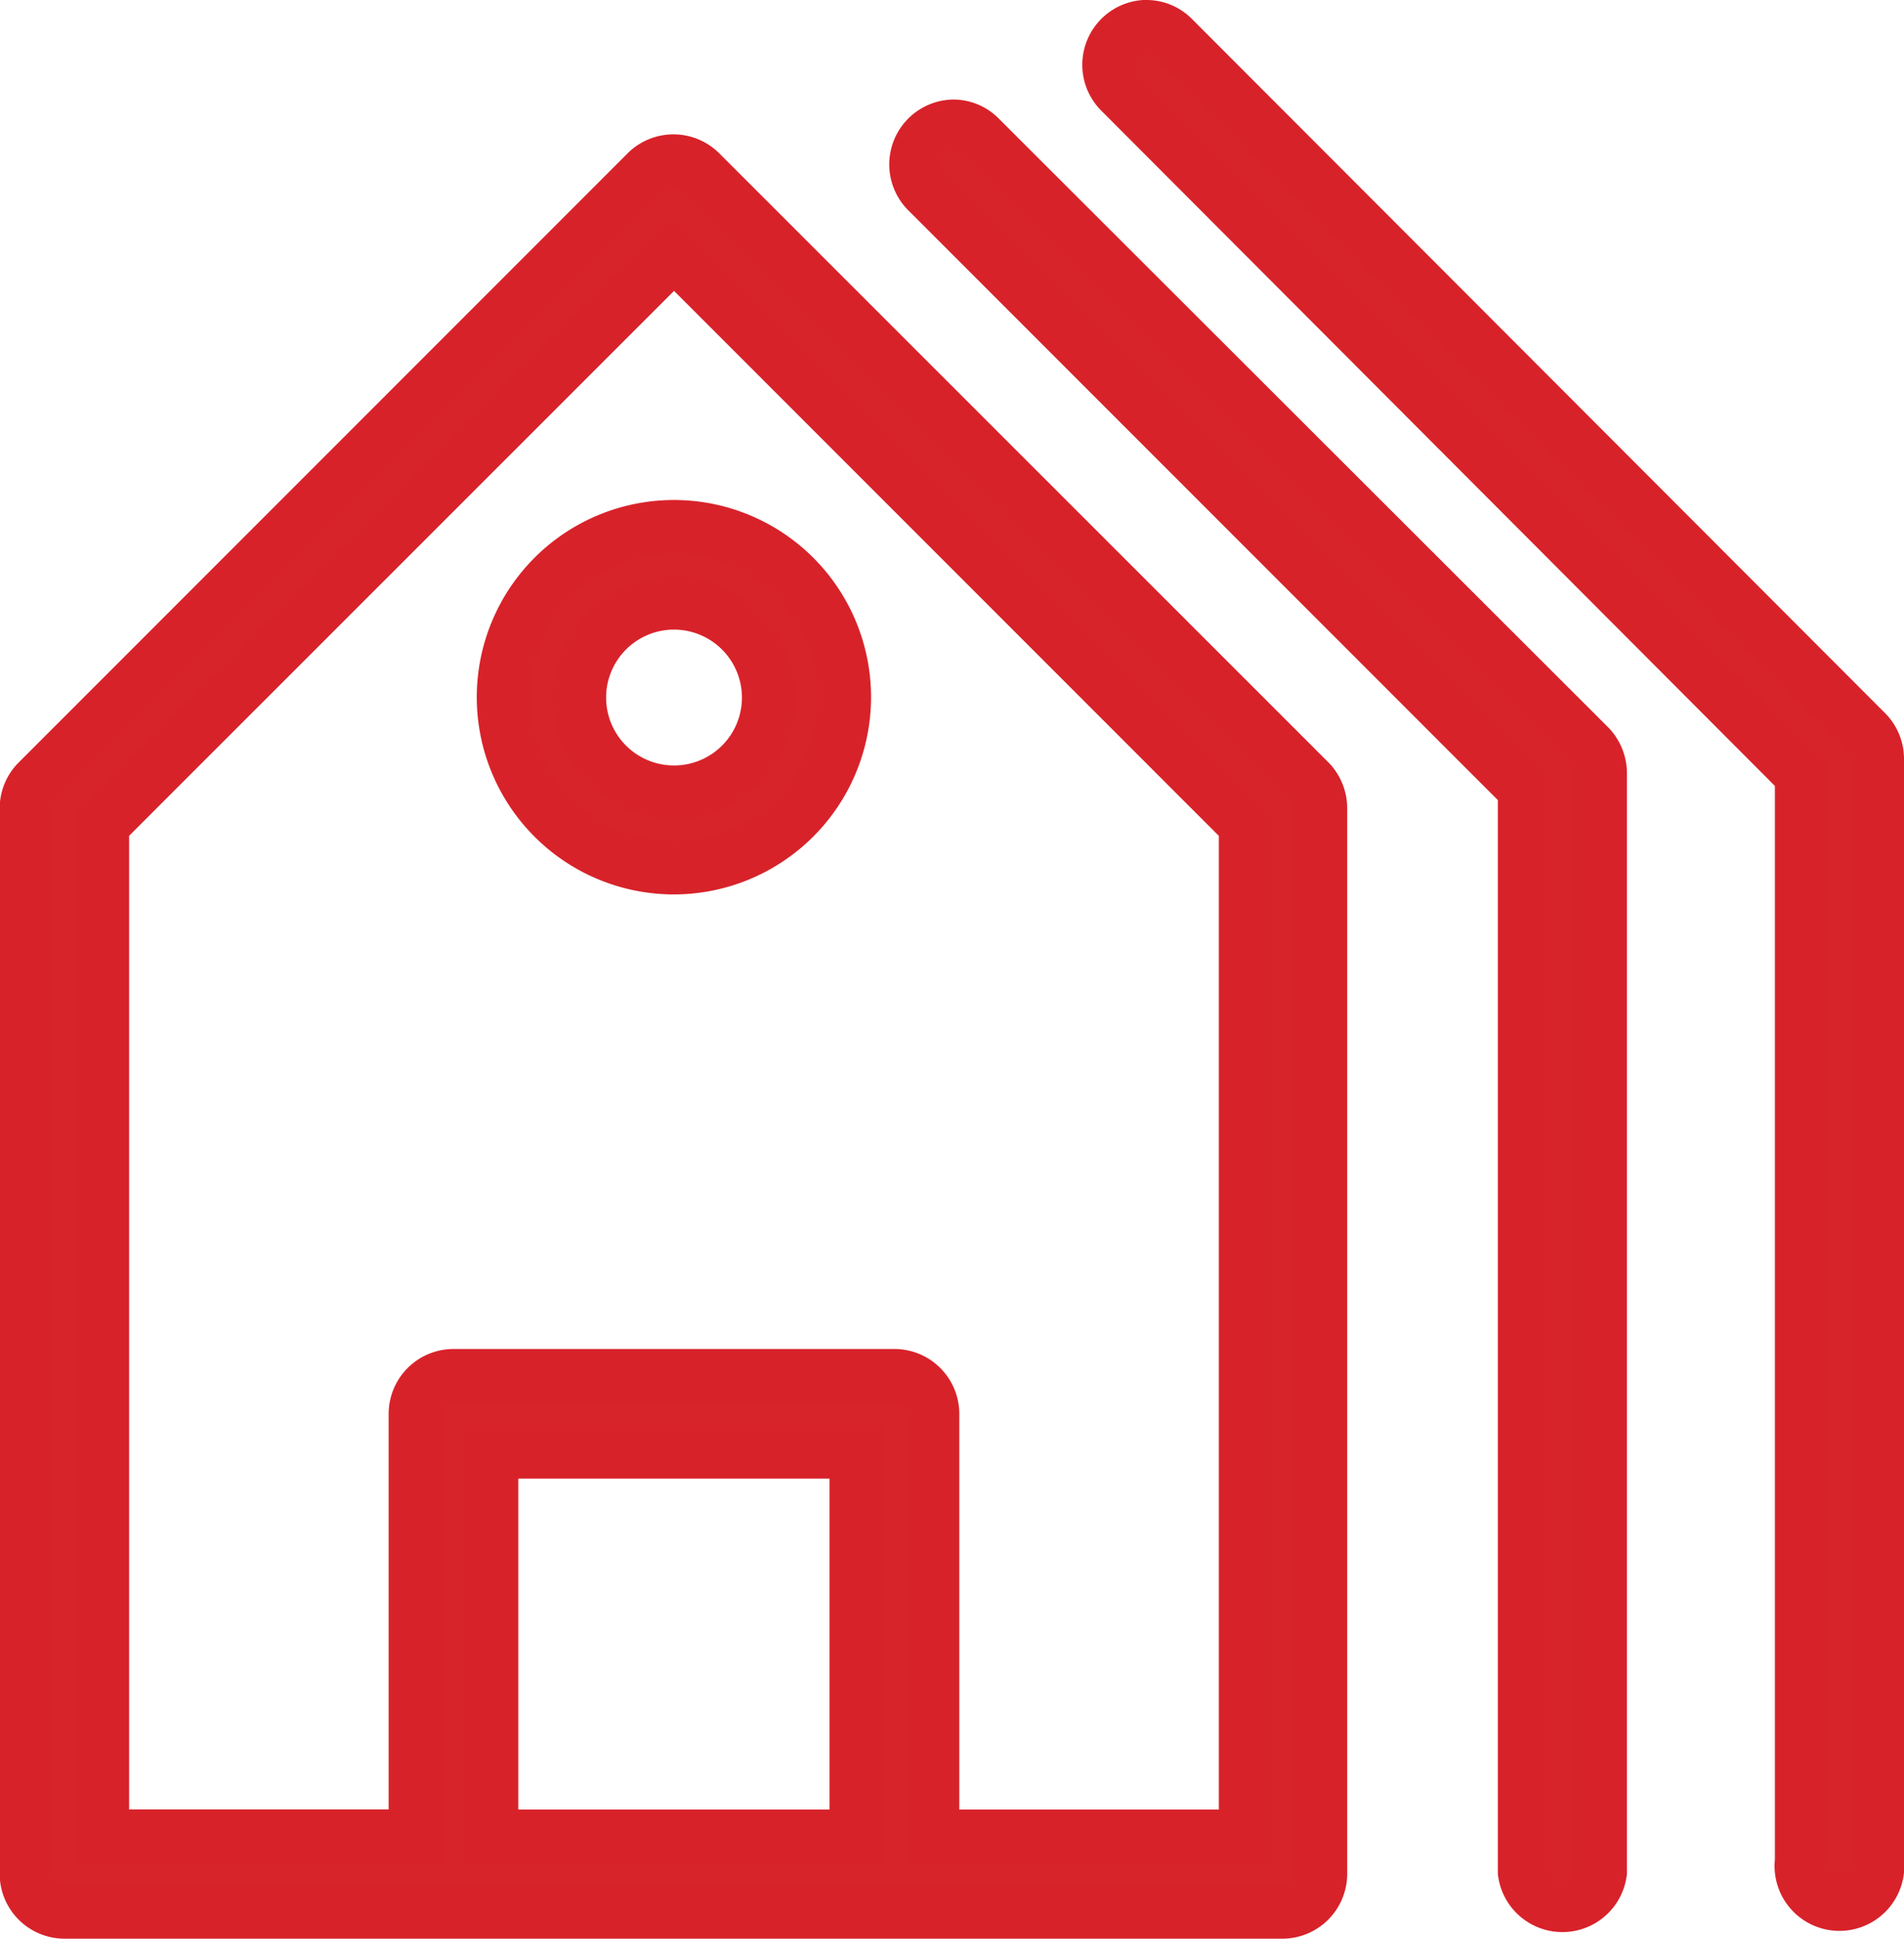 <svg xmlns="http://www.w3.org/2000/svg" width="17.607" height="17.921" viewBox="0 0 17.607 17.921"><g transform="translate(-140.041 -492.788)"><path d="M140.638,510.458H151.9a.348.348,0,0,0,.347-.347v-9.85a.357.357,0,0,0-.1-.247l-5.635-5.632a.346.346,0,0,0-.489,0l-5.636,5.636a.351.351,0,0,0-.1.243v9.85a.349.349,0,0,0,.347.348Zm3.945-.694V506.2h3.378v3.559Zm-3.6-9.358,5.289-5.287,5.288,5.288v9.357h-2.9v-3.906a.348.348,0,0,0-.347-.347h-4.077a.348.348,0,0,0-.347.347v3.906h-2.9Z" fill="#d7242a"/><path d="M140.638,510.709a.6.6,0,0,1-.6-.6v-9.85a.6.6,0,0,1,.173-.42l5.636-5.636a.6.6,0,0,1,.843,0l5.639,5.636a.606.606,0,0,1,.17.42v9.85a.6.6,0,0,1-.6.6Zm-.014-.5H151.9a.1.1,0,0,0,.1-.1v-9.85a.107.107,0,0,0-.03-.073l-5.632-5.629a.1.1,0,0,0-.136,0l-5.636,5.636a.1.1,0,0,0-.027.066v9.85A.1.1,0,0,0,140.624,510.208Zm11.188-.194h-3.4v-4.156a.1.1,0,0,0-.1-.1h-4.077a.1.1,0,0,0-.1.1v4.156h-3.4V500.3l5.539-5.537,5.538,5.538Zm-2.9-.5h2.4v-9l-5.038-5.038-5.039,5.037v9h2.4v-3.656a.6.6,0,0,1,.6-.6h4.077a.6.6,0,0,1,.6.6Zm-.7.5h-3.878v-4.059h3.878Zm-3.378-.5h2.878v-3.059h-2.878Z" fill="#d8222a"/><path d="M146.273,500.806a1.573,1.573,0,1,0-1.573-1.573,1.574,1.574,0,0,0,1.573,1.573Zm0-2.448a.878.878,0,1,1-.878.878A.879.879,0,0,1,146.273,498.358Z" fill="#d7242a"/><path d="M146.273,501.056a1.823,1.823,0,1,1,1.823-1.823A1.825,1.825,0,0,1,146.273,501.056Zm0-3.146a1.323,1.323,0,1,0,1.323,1.323A1.325,1.325,0,0,0,146.273,497.91Zm0,2.455a1.128,1.128,0,1,1,1.129-1.129A1.13,1.13,0,0,1,146.273,500.365Zm0-1.757a.628.628,0,1,0,.629.628A.629.629,0,0,0,146.273,498.608Z" fill="#d8222a"/><path d="M149.1,494.06a.346.346,0,1,0-.489.489l5.531,5.531v10.028a.347.347,0,0,0,.694,0V499.935a.361.361,0,0,0-.1-.247Z" fill="#d7242a"/><path d="M148.855,493.708a.591.591,0,0,1,.422.176l5.641,5.633a.61.61,0,0,1,.168.418v10.173a.6.6,0,0,1-1.194,0v-9.924l-5.458-5.458a.6.6,0,0,1,.421-1.018Zm5.7,6.153-5.632-5.624a.1.1,0,1,0-.136.135l5.6,5.6v10.132a.1.1,0,0,0,.194,0V499.935A.112.112,0,0,0,154.555,499.861Z" fill="#d8222a"/><path d="M150.885,493.139a.346.346,0,0,0-.489.49l6.308,6.321v10.027a.347.347,0,1,0,.694,0V499.8a.357.357,0,0,0-.1-.246Z" fill="#d7242a"/><path d="M150.641,492.788a.592.592,0,0,1,.421.174l6.416,6.423a.6.6,0,0,1,.17.419v10.173a.6.6,0,1,1-1.194,0v-9.924l-6.235-6.248a.6.6,0,0,1,.421-1.018Zm6.477,6.944-6.409-6.416a.1.1,0,0,0-.135,0,.094.094,0,0,0-.029.068.1.1,0,0,0,.029.069l6.381,6.394v10.13a.1.1,0,1,0,.194,0V499.8A.108.108,0,0,0,157.118,499.732Z" fill="#d8222a"/></g></svg>